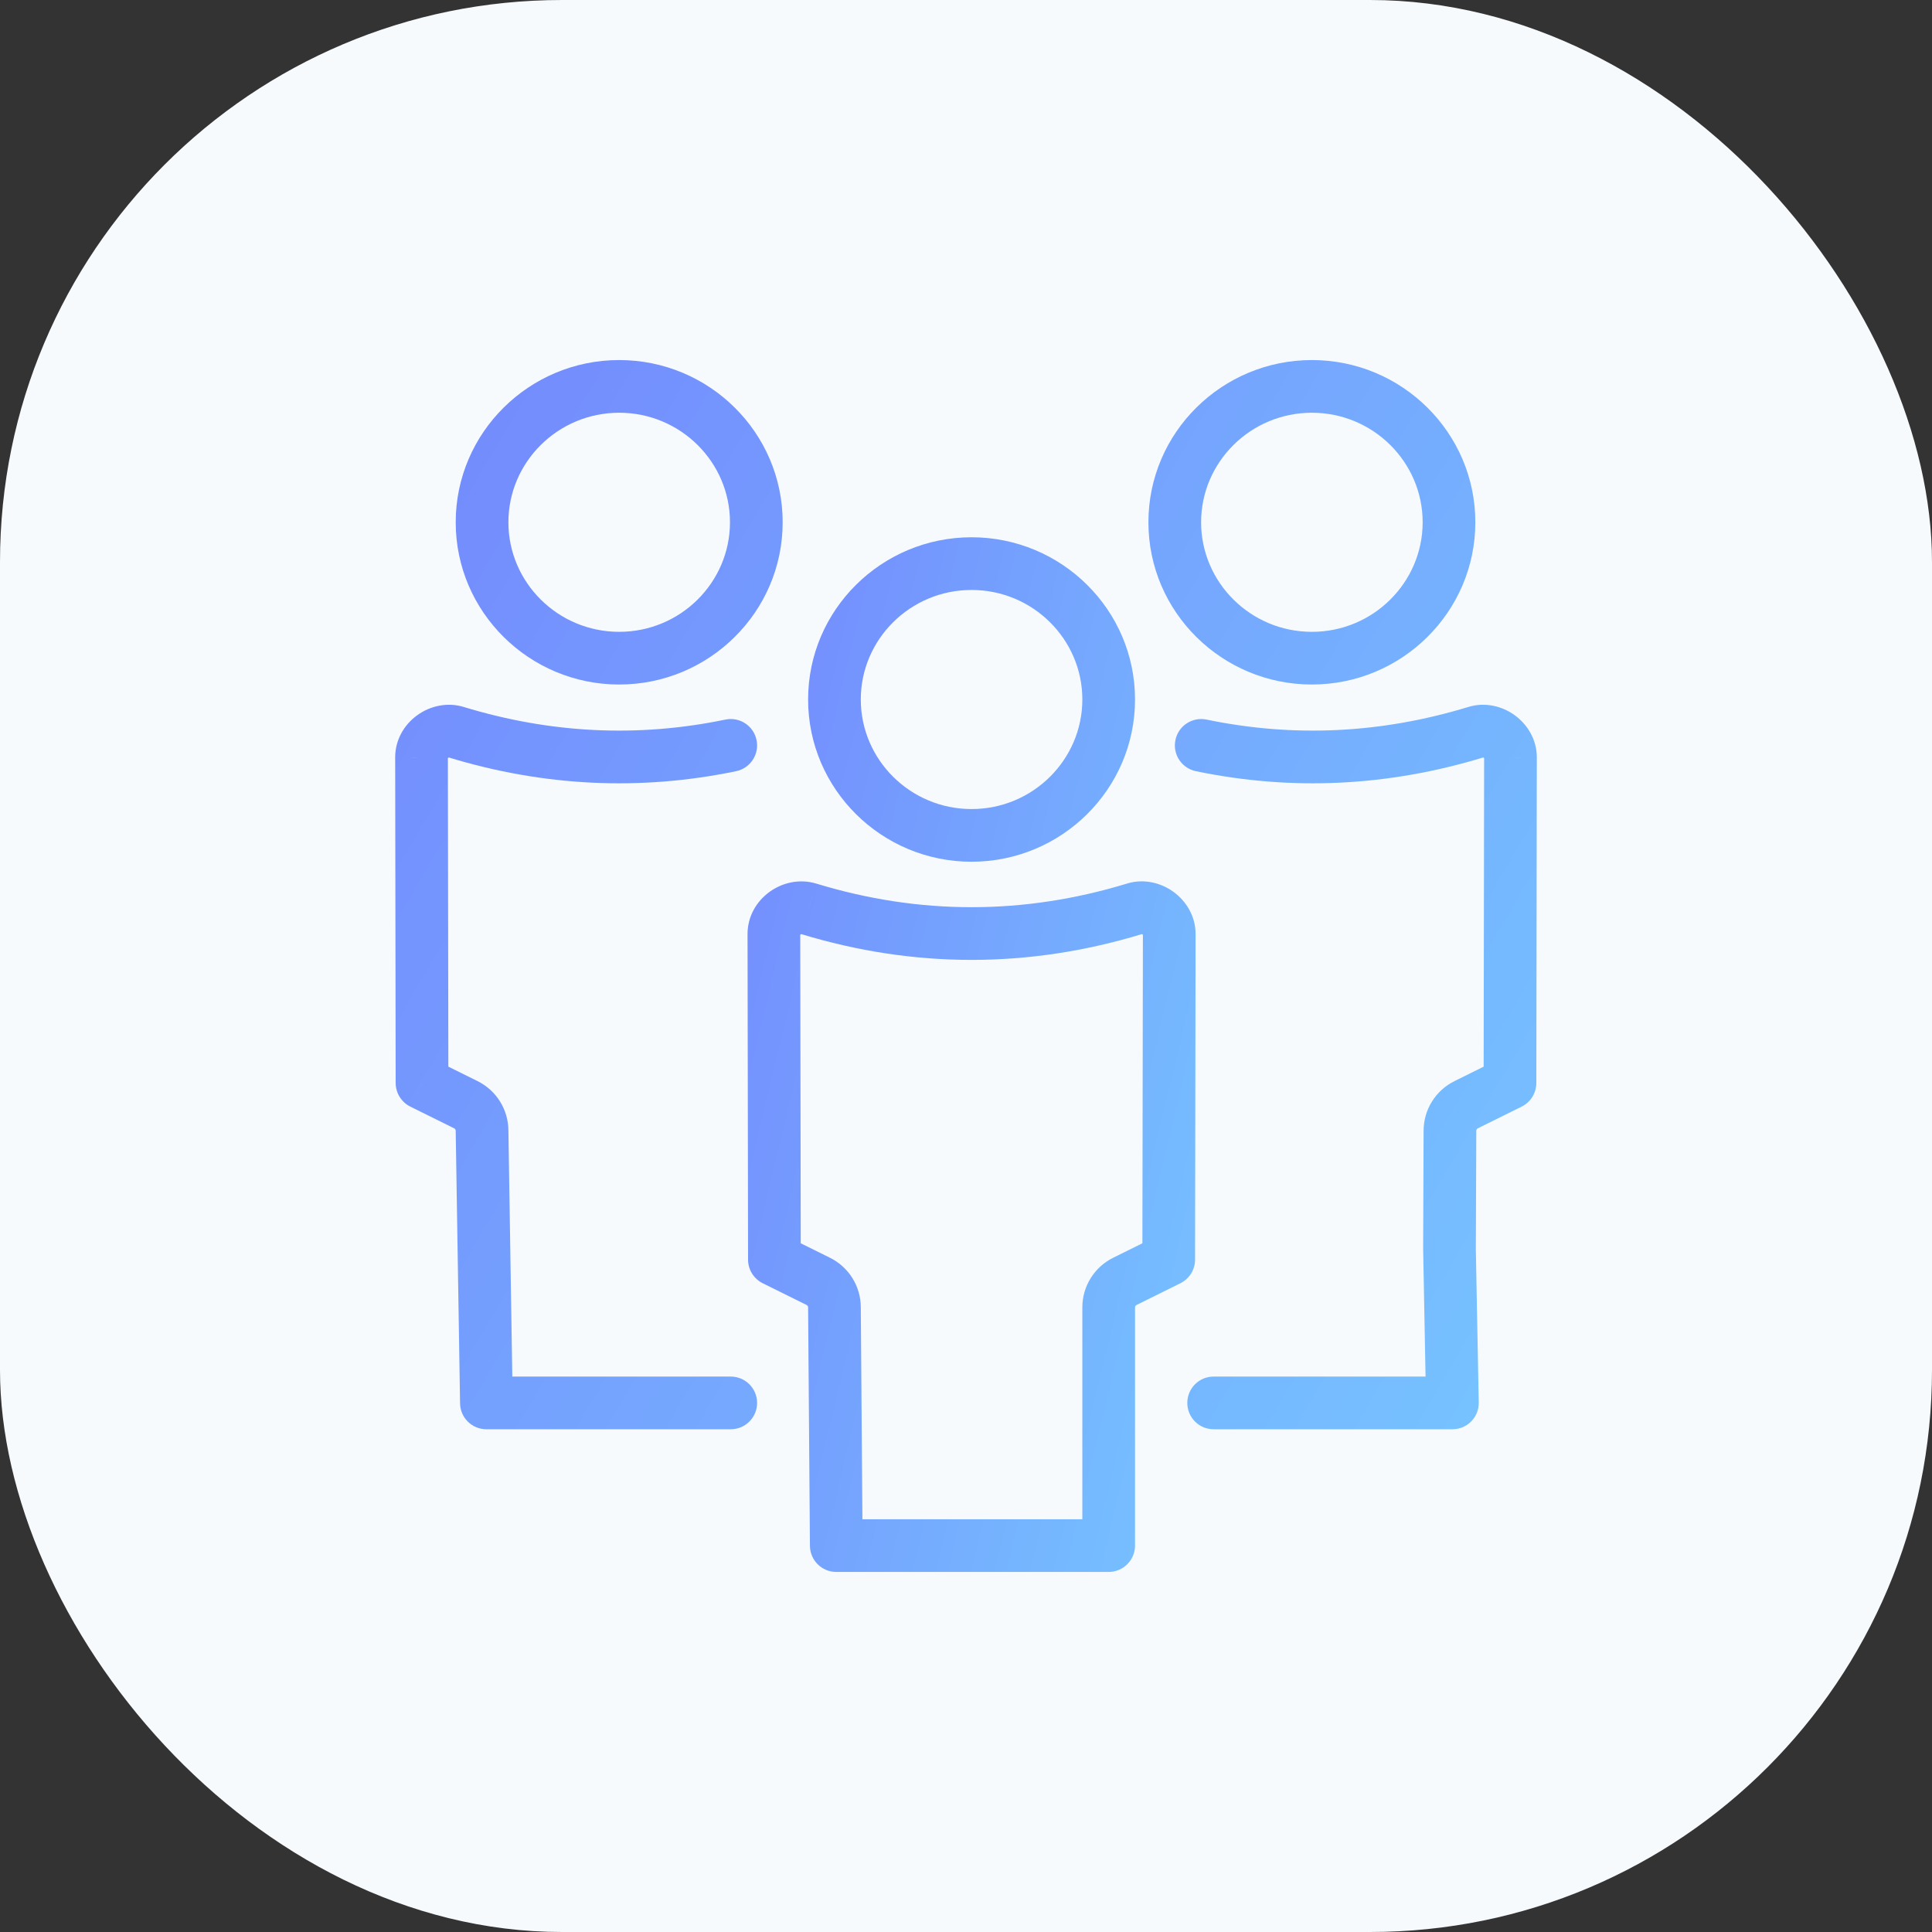 <?xml version="1.0" encoding="UTF-8"?> <svg xmlns="http://www.w3.org/2000/svg" width="55" height="55" viewBox="0 0 55 55" fill="none"><rect x="0" y="0" width="55" height="55" fill="#333333" stroke="none"/> <rect width="55" height="55" rx="16" fill="#F6FAFD"></rect> <path d="M23.019 25.872L23.238 25.154L23.236 25.154L23.019 25.872ZM22.031 26.588H21.281L21.281 26.589L22.031 26.588ZM32.299 25.871L32.518 26.589L32.522 26.588L32.299 25.871ZM33.286 26.588L34.036 26.589V26.588H33.286ZM23.807 44L23.057 44.006C23.06 44.418 23.395 44.75 23.807 44.75V44ZM23.755 37.217H23.005V37.223L23.755 37.217ZM22.046 35.859L21.296 35.86C21.296 36.145 21.458 36.404 21.713 36.531L22.046 35.859ZM31.562 44V44.75C31.976 44.75 32.312 44.414 32.312 44H31.562ZM33.271 35.859L33.604 36.531C33.859 36.404 34.021 36.145 34.021 35.86L33.271 35.859ZM23.236 25.154C22.296 24.869 21.281 25.593 21.281 26.588H22.781C22.781 26.596 22.78 26.603 22.779 26.609C22.777 26.614 22.776 26.617 22.776 26.617C22.775 26.617 22.776 26.616 22.779 26.613C22.782 26.61 22.785 26.606 22.79 26.602C22.795 26.599 22.8 26.596 22.805 26.594C22.809 26.592 22.812 26.591 22.814 26.591C22.815 26.591 22.814 26.591 22.811 26.591C22.809 26.591 22.805 26.59 22.801 26.589L23.236 25.154ZM32.081 25.154C29.141 26.05 26.174 26.05 23.238 25.154L22.8 26.589C26.022 27.572 29.293 27.572 32.518 26.589L32.081 25.154ZM34.036 26.588C34.036 26.067 33.754 25.641 33.406 25.389C33.059 25.136 32.57 25.002 32.077 25.155L32.522 26.588C32.515 26.59 32.51 26.59 32.506 26.591C32.502 26.591 32.5 26.59 32.501 26.59C32.502 26.591 32.505 26.592 32.51 26.594C32.515 26.596 32.52 26.599 32.526 26.602C32.531 26.606 32.535 26.61 32.538 26.613C32.541 26.617 32.542 26.619 32.542 26.618C32.541 26.618 32.54 26.615 32.538 26.61C32.537 26.604 32.536 26.596 32.536 26.588H34.036ZM23.005 37.223L23.057 44.006L24.557 43.994L24.505 37.211L23.005 37.223ZM22.96 37.149C22.99 37.164 23.005 37.191 23.005 37.217H24.505C24.505 36.616 24.162 36.07 23.626 35.805L22.96 37.149ZM21.713 36.531L22.96 37.149L23.626 35.805L22.379 35.187L21.713 36.531ZM21.281 26.589L21.296 35.86L22.796 35.858L22.781 26.587L21.281 26.589ZM23.005 19.913C23.005 22.467 25.098 24.532 27.658 24.532V23.032C25.914 23.032 24.505 21.626 24.505 19.913H23.005ZM27.658 15.295C25.098 15.295 23.005 17.36 23.005 19.913H24.505C24.505 18.201 25.914 16.795 27.658 16.795V15.295ZM32.312 19.913C32.312 17.36 30.219 15.295 27.658 15.295V16.795C29.403 16.795 30.812 18.201 30.812 19.913H32.312ZM27.658 24.532C30.219 24.532 32.312 22.467 32.312 19.913H30.812C30.812 21.626 29.403 23.032 27.658 23.032V24.532ZM30.812 37.217L30.812 44H32.312L32.312 37.217H30.812ZM31.691 35.805C31.155 36.07 30.812 36.616 30.812 37.217H32.312C32.312 37.191 32.327 37.164 32.357 37.149L31.691 35.805ZM32.938 35.187L31.691 35.805L32.357 37.149L33.604 36.531L32.938 35.187ZM34.021 35.86L34.036 26.589L32.536 26.587L32.521 35.858L34.021 35.86ZM31.562 43.25H23.807V44.75H31.562V43.25Z" fill="url(#paint0_linear_3793_2)"></path> <path d="M12.987 20.844L13.206 20.127L13.205 20.126L12.987 20.844ZM12 21.56H11.25V21.562L12 21.56ZM13.847 39.938L13.097 39.95C13.103 40.36 13.437 40.688 13.847 40.688V39.938ZM13.723 32.19H12.973L12.973 32.202L13.723 32.19ZM12.014 30.831L11.264 30.832C11.265 31.117 11.427 31.377 11.681 31.503L12.014 30.831ZM20.803 40.688C21.217 40.688 21.553 40.353 21.553 39.938C21.553 39.524 21.217 39.188 20.803 39.188V40.688ZM42.014 20.844L42.232 21.561L42.236 21.56L42.014 20.844ZM43 21.56L43.75 21.562V21.56H43ZM34.55 39.188C34.135 39.188 33.8 39.524 33.8 39.938C33.8 40.353 34.135 40.688 34.55 40.688V39.188ZM41.347 39.938V40.688C41.549 40.688 41.742 40.608 41.883 40.464C42.024 40.32 42.101 40.126 42.097 39.924L41.347 39.938ZM41.277 32.19L42.027 32.193V32.19H41.277ZM42.986 30.831L43.319 31.503C43.574 31.377 43.735 31.117 43.736 30.832L42.986 30.831ZM34.349 20.485C33.943 20.401 33.546 20.661 33.462 21.067C33.377 21.472 33.638 21.869 34.043 21.954L34.349 20.485ZM20.956 21.954C21.361 21.869 21.622 21.472 21.537 21.067C21.453 20.661 21.056 20.401 20.651 20.485L20.956 21.954ZM41.264 35.543L40.514 35.54C40.514 35.546 40.514 35.551 40.514 35.557L41.264 35.543ZM13.205 20.126C12.264 19.841 11.25 20.566 11.25 21.56H12.75C12.75 21.568 12.749 21.576 12.747 21.581C12.746 21.586 12.745 21.589 12.744 21.59C12.744 21.59 12.745 21.588 12.748 21.585C12.75 21.582 12.754 21.578 12.759 21.575C12.764 21.572 12.769 21.569 12.773 21.567C12.778 21.565 12.781 21.564 12.782 21.564C12.784 21.563 12.783 21.564 12.78 21.564C12.777 21.564 12.774 21.563 12.77 21.562L13.205 20.126ZM12.973 32.202L13.097 39.95L14.596 39.927L14.473 32.178L12.973 32.202ZM12.929 32.121C12.959 32.136 12.973 32.164 12.973 32.19H14.473C14.473 31.588 14.131 31.043 13.595 30.777L12.929 32.121ZM11.681 31.503L12.929 32.121L13.595 30.777L12.348 30.159L11.681 31.503ZM11.25 21.562L11.264 30.832L12.764 30.83L12.75 21.559L11.25 21.562ZM12.973 14.868C12.973 17.422 15.067 19.487 17.627 19.487V17.987C15.883 17.987 14.473 16.581 14.473 14.868H12.973ZM17.627 10.25C15.067 10.25 12.973 12.315 12.973 14.868H14.473C14.473 13.156 15.883 11.75 17.627 11.75V10.25ZM22.281 14.868C22.281 12.315 20.187 10.25 17.627 10.25V11.75C19.372 11.75 20.781 13.156 20.781 14.868H22.281ZM17.627 19.487C20.187 19.487 22.281 17.422 22.281 14.868H20.781C20.781 16.581 19.372 17.987 17.627 17.987V19.487ZM20.803 39.188H13.847V40.688H20.803V39.188ZM43.75 21.56C43.75 21.039 43.469 20.613 43.121 20.361C42.773 20.108 42.284 19.975 41.791 20.128L42.236 21.56C42.23 21.562 42.224 21.563 42.22 21.563C42.216 21.563 42.215 21.563 42.215 21.563C42.217 21.563 42.22 21.564 42.225 21.566C42.229 21.568 42.235 21.571 42.24 21.575C42.245 21.579 42.249 21.583 42.252 21.586C42.255 21.589 42.256 21.591 42.256 21.591C42.256 21.591 42.254 21.588 42.253 21.582C42.251 21.576 42.25 21.569 42.25 21.56H43.75ZM32.693 14.868C32.693 17.422 34.786 19.487 37.347 19.487V17.987C35.602 17.987 34.193 16.581 34.193 14.868H32.693ZM37.347 10.25C34.786 10.25 32.693 12.315 32.693 14.868H34.193C34.193 13.156 35.602 11.75 37.347 11.75V10.25ZM42 14.868C42 12.315 39.907 10.25 37.347 10.25V11.75C39.091 11.75 40.5 13.156 40.5 14.868H42ZM37.347 19.487C39.907 19.487 42 17.422 42 14.868H40.5C40.5 16.581 39.091 17.987 37.347 17.987V19.487ZM41.406 30.777C40.869 31.043 40.527 31.588 40.527 32.19H42.027C42.027 32.164 42.041 32.136 42.071 32.121L41.406 30.777ZM42.653 30.159L41.406 30.777L42.071 32.121L43.319 31.503L42.653 30.159ZM43.736 30.832L43.75 21.562L42.25 21.559L42.236 30.83L43.736 30.832ZM41.347 39.188H34.55V40.688H41.347V39.188ZM41.795 20.127C39.318 20.882 36.825 21 34.349 20.485L34.043 21.954C36.771 22.521 39.519 22.389 42.232 21.561L41.795 20.127ZM20.651 20.485C18.173 21 15.681 20.882 13.206 20.127L12.768 21.561C15.479 22.389 18.227 22.521 20.956 21.954L20.651 20.485ZM40.527 32.187L40.514 35.54L42.014 35.546L42.027 32.193L40.527 32.187ZM40.514 35.557L40.597 39.953L42.097 39.924L42.013 35.529L40.514 35.557Z" fill="url(#paint1_linear_3793_2)"></path> <defs> <linearGradient id="paint0_linear_3793_2" x1="19.699" y1="11.53" x2="41.858" y2="16.835" gradientUnits="userSpaceOnUse"> <stop stop-color="#7381FD"></stop> <stop offset="1" stop-color="#76C7FF"></stop> </linearGradient> <linearGradient id="paint1_linear_3793_2" x1="7.219" y1="6.36" x2="51.49" y2="32.494" gradientUnits="userSpaceOnUse"> <stop stop-color="#7381FD"></stop> <stop offset="1" stop-color="#76C7FF"></stop> </linearGradient> </defs> </svg> 